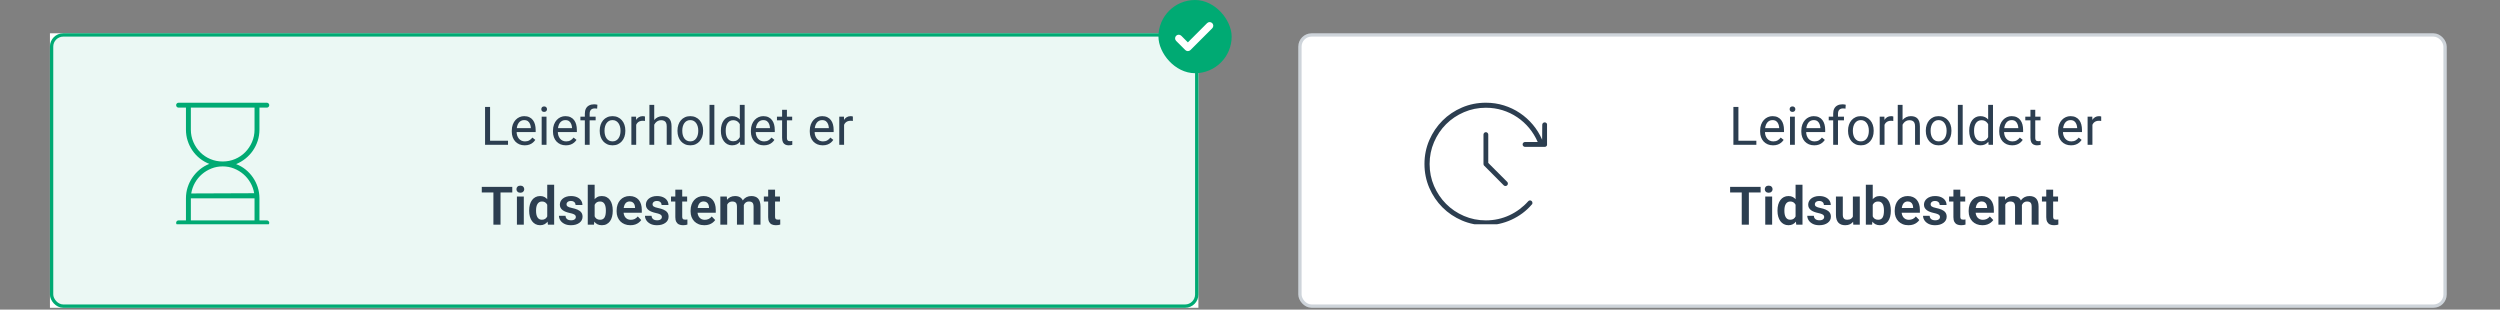 <svg xmlns="http://www.w3.org/2000/svg" width="751" height="93" viewBox="0 0 751 93" fill="none"><rect x="0" y="0" width="751" height="93" fill="#808080" stroke="none"/><rect width="345" height="82.46" transform="translate(15 10)" fill="white"></rect><g clip-path="url(#clip0_12_1715)"><rect x="15" y="10" width="345" height="82.46" rx="4" fill="#00AA73" fill-opacity="0.08"></rect><g clip-path="url(#clip1_12_1715)"><path d="M80.166 66.203H77.936V59.587C77.936 58.412 77.763 57.292 77.415 56.225C77.067 55.158 76.582 54.175 75.959 53.276C75.335 52.377 74.598 51.587 73.747 50.903C72.896 50.22 71.955 49.687 70.925 49.303C71.955 48.872 72.896 48.314 73.747 47.631C74.598 46.948 75.335 46.157 75.959 45.258C76.582 44.359 77.067 43.376 77.415 42.31C77.763 41.243 77.936 40.122 77.936 38.948V32.331H80.166C80.357 32.331 80.525 32.26 80.669 32.116C80.813 31.972 80.885 31.792 80.885 31.576C80.885 31.385 80.813 31.217 80.669 31.073C80.525 30.929 80.357 30.857 80.166 30.857H53.629C53.438 30.857 53.27 30.929 53.126 31.073C52.982 31.217 52.91 31.385 52.91 31.576C52.91 31.792 52.982 31.972 53.126 32.116C53.27 32.26 53.438 32.331 53.629 32.331H55.859V38.948C55.859 40.122 56.032 41.243 56.38 42.31C56.728 43.376 57.213 44.359 57.836 45.258C58.459 46.157 59.197 46.942 60.048 47.613C60.899 48.284 61.84 48.824 62.87 49.231C61.84 49.639 60.899 50.19 60.048 50.885C59.197 51.581 58.459 52.377 57.836 53.276C57.213 54.175 56.728 55.158 56.38 56.225C56.032 57.292 55.859 58.412 55.859 59.587V66.203H53.629C53.438 66.203 53.27 66.275 53.126 66.419C52.982 66.563 52.91 66.73 52.91 66.922C52.91 67.138 52.982 67.318 53.126 67.462C53.27 67.605 53.438 67.677 53.629 67.677H80.166C80.357 67.677 80.525 67.605 80.669 67.462C80.813 67.318 80.885 67.138 80.885 66.922C80.885 66.73 80.813 66.563 80.669 66.419C80.525 66.275 80.357 66.203 80.166 66.203ZM57.333 38.948V32.331H76.462V38.948C76.462 40.266 76.21 41.507 75.707 42.669C75.204 43.832 74.52 44.85 73.657 45.725C72.794 46.6 71.782 47.284 70.619 47.775C69.456 48.266 68.216 48.512 66.897 48.512C65.579 48.512 64.338 48.266 63.176 47.775C62.013 47.284 61.001 46.6 60.138 45.725C59.275 44.85 58.591 43.832 58.088 42.669C57.585 41.507 57.333 40.266 57.333 38.948ZM66.897 49.986C68.096 49.986 69.223 50.196 70.277 50.616C71.332 51.035 72.279 51.605 73.118 52.324C73.957 53.043 74.658 53.894 75.222 54.877C75.785 55.859 76.162 56.914 76.354 58.041L57.441 58.113C57.633 56.962 58.01 55.889 58.573 54.895C59.137 53.9 59.838 53.043 60.677 52.324C61.516 51.605 62.463 51.035 63.517 50.616C64.572 50.196 65.699 49.986 66.897 49.986ZM76.462 66.203H57.333V59.587H76.462V66.203Z" fill="#00AA73"></path></g><path d="M152.609 42.273V43.5H146.921V42.273H152.609ZM147.218 32.125V43.5H145.71V32.125H147.218ZM157.625 43.656C157.036 43.656 156.502 43.557 156.023 43.359C155.549 43.156 155.14 42.872 154.796 42.508C154.458 42.143 154.197 41.711 154.015 41.211C153.833 40.711 153.742 40.164 153.742 39.57V39.242C153.742 38.555 153.843 37.943 154.046 37.406C154.25 36.865 154.526 36.406 154.875 36.031C155.223 35.656 155.619 35.372 156.062 35.18C156.505 34.987 156.963 34.891 157.437 34.891C158.041 34.891 158.562 34.995 159 35.203C159.442 35.411 159.804 35.703 160.085 36.078C160.367 36.448 160.575 36.885 160.71 37.391C160.846 37.891 160.914 38.438 160.914 39.031V39.68H154.601V38.5H159.468V38.391C159.447 38.016 159.369 37.651 159.234 37.297C159.104 36.943 158.895 36.651 158.609 36.422C158.322 36.193 157.932 36.078 157.437 36.078C157.109 36.078 156.807 36.148 156.531 36.289C156.255 36.425 156.018 36.628 155.82 36.898C155.622 37.169 155.468 37.5 155.359 37.891C155.25 38.281 155.195 38.732 155.195 39.242V39.57C155.195 39.971 155.25 40.349 155.359 40.703C155.473 41.052 155.638 41.359 155.851 41.625C156.07 41.891 156.333 42.099 156.64 42.25C156.953 42.401 157.307 42.477 157.703 42.477C158.213 42.477 158.645 42.372 159 42.164C159.354 41.956 159.664 41.677 159.929 41.328L160.804 42.023C160.622 42.3 160.39 42.562 160.109 42.812C159.828 43.062 159.481 43.266 159.07 43.422C158.664 43.578 158.182 43.656 157.625 43.656ZM164.171 35.047V43.5H162.718V35.047H164.171ZM162.609 32.805C162.609 32.57 162.679 32.372 162.82 32.211C162.966 32.05 163.179 31.969 163.46 31.969C163.736 31.969 163.947 32.05 164.093 32.211C164.244 32.372 164.32 32.57 164.32 32.805C164.32 33.029 164.244 33.221 164.093 33.383C163.947 33.539 163.736 33.617 163.46 33.617C163.179 33.617 162.966 33.539 162.82 33.383C162.679 33.221 162.609 33.029 162.609 32.805ZM170 43.656C169.411 43.656 168.877 43.557 168.398 43.359C167.924 43.156 167.515 42.872 167.171 42.508C166.833 42.143 166.572 41.711 166.39 41.211C166.208 40.711 166.117 40.164 166.117 39.57V39.242C166.117 38.555 166.218 37.943 166.421 37.406C166.625 36.865 166.901 36.406 167.25 36.031C167.598 35.656 167.994 35.372 168.437 35.18C168.88 34.987 169.338 34.891 169.812 34.891C170.416 34.891 170.937 34.995 171.375 35.203C171.817 35.411 172.179 35.703 172.46 36.078C172.742 36.448 172.95 36.885 173.085 37.391C173.221 37.891 173.289 38.438 173.289 39.031V39.68H166.976V38.5H171.843V38.391C171.822 38.016 171.744 37.651 171.609 37.297C171.479 36.943 171.27 36.651 170.984 36.422C170.697 36.193 170.307 36.078 169.812 36.078C169.484 36.078 169.182 36.148 168.906 36.289C168.63 36.425 168.393 36.628 168.195 36.898C167.997 37.169 167.843 37.5 167.734 37.891C167.625 38.281 167.57 38.732 167.57 39.242V39.57C167.57 39.971 167.625 40.349 167.734 40.703C167.848 41.052 168.013 41.359 168.226 41.625C168.445 41.891 168.708 42.099 169.015 42.25C169.328 42.401 169.682 42.477 170.078 42.477C170.588 42.477 171.02 42.372 171.375 42.164C171.729 41.956 172.039 41.677 172.304 41.328L173.179 42.023C172.997 42.3 172.765 42.562 172.484 42.812C172.203 43.062 171.856 43.266 171.445 43.422C171.039 43.578 170.557 43.656 170 43.656ZM177.132 43.5H175.687V34.156C175.687 33.547 175.796 33.034 176.015 32.617C176.239 32.195 176.559 31.878 176.976 31.664C177.393 31.445 177.888 31.336 178.46 31.336C178.627 31.336 178.794 31.346 178.96 31.367C179.132 31.388 179.299 31.419 179.46 31.461L179.382 32.641C179.273 32.615 179.148 32.596 179.007 32.586C178.872 32.575 178.736 32.57 178.601 32.57C178.294 32.57 178.028 32.633 177.804 32.758C177.585 32.878 177.419 33.055 177.304 33.289C177.19 33.523 177.132 33.812 177.132 34.156V43.5ZM178.929 35.047V36.156H174.351V35.047H178.929ZM180.156 39.367V39.188C180.156 38.578 180.244 38.013 180.421 37.492C180.598 36.966 180.854 36.51 181.187 36.125C181.52 35.734 181.924 35.432 182.398 35.219C182.872 35 183.403 34.891 183.992 34.891C184.585 34.891 185.119 35 185.593 35.219C186.072 35.432 186.479 35.734 186.812 36.125C187.151 36.51 187.408 36.966 187.585 37.492C187.763 38.013 187.851 38.578 187.851 39.188V39.367C187.851 39.977 187.763 40.542 187.585 41.062C187.408 41.583 187.151 42.039 186.812 42.43C186.479 42.815 186.075 43.117 185.601 43.336C185.132 43.55 184.601 43.656 184.007 43.656C183.414 43.656 182.88 43.55 182.406 43.336C181.932 43.117 181.526 42.815 181.187 42.43C180.854 42.039 180.598 41.583 180.421 41.062C180.244 40.542 180.156 39.977 180.156 39.367ZM181.601 39.188V39.367C181.601 39.789 181.651 40.188 181.75 40.562C181.848 40.932 181.997 41.26 182.195 41.547C182.398 41.833 182.651 42.06 182.953 42.227C183.255 42.388 183.606 42.469 184.007 42.469C184.403 42.469 184.75 42.388 185.046 42.227C185.348 42.06 185.598 41.833 185.796 41.547C185.994 41.26 186.143 40.932 186.242 40.562C186.346 40.188 186.398 39.789 186.398 39.367V39.188C186.398 38.771 186.346 38.378 186.242 38.008C186.143 37.633 185.992 37.302 185.789 37.016C185.591 36.724 185.341 36.495 185.039 36.328C184.742 36.161 184.393 36.078 183.992 36.078C183.596 36.078 183.247 36.161 182.945 36.328C182.648 36.495 182.398 36.724 182.195 37.016C181.997 37.302 181.848 37.633 181.75 38.008C181.651 38.378 181.601 38.771 181.601 39.188ZM191.109 36.375V43.5H189.664V35.047H191.07L191.109 36.375ZM193.75 35L193.742 36.344C193.622 36.318 193.507 36.302 193.398 36.297C193.294 36.286 193.174 36.281 193.039 36.281C192.705 36.281 192.411 36.333 192.156 36.438C191.901 36.542 191.684 36.688 191.507 36.875C191.33 37.062 191.19 37.286 191.085 37.547C190.986 37.802 190.921 38.083 190.89 38.391L190.484 38.625C190.484 38.115 190.533 37.635 190.632 37.188C190.736 36.74 190.895 36.344 191.109 36C191.322 35.651 191.593 35.38 191.921 35.188C192.255 34.99 192.651 34.891 193.109 34.891C193.213 34.891 193.333 34.904 193.468 34.93C193.604 34.95 193.697 34.974 193.75 35ZM196.531 31.5V43.5H195.085V31.5H196.531ZM196.187 38.953L195.585 38.93C195.591 38.352 195.677 37.818 195.843 37.328C196.01 36.833 196.244 36.404 196.546 36.039C196.848 35.675 197.208 35.393 197.625 35.195C198.046 34.992 198.513 34.891 199.023 34.891C199.44 34.891 199.815 34.948 200.148 35.062C200.481 35.172 200.765 35.349 201 35.594C201.239 35.839 201.421 36.156 201.546 36.547C201.671 36.932 201.734 37.404 201.734 37.961V43.5H200.281V37.945C200.281 37.503 200.216 37.148 200.085 36.883C199.955 36.612 199.765 36.417 199.515 36.297C199.265 36.172 198.958 36.109 198.593 36.109C198.234 36.109 197.906 36.185 197.609 36.336C197.317 36.487 197.065 36.695 196.851 36.961C196.643 37.227 196.479 37.531 196.359 37.875C196.244 38.214 196.187 38.573 196.187 38.953ZM203.515 39.367V39.188C203.515 38.578 203.604 38.013 203.781 37.492C203.958 36.966 204.213 36.51 204.546 36.125C204.88 35.734 205.283 35.432 205.757 35.219C206.231 35 206.763 34.891 207.351 34.891C207.945 34.891 208.479 35 208.953 35.219C209.432 35.432 209.838 35.734 210.171 36.125C210.51 36.51 210.768 36.966 210.945 37.492C211.122 38.013 211.21 38.578 211.21 39.188V39.367C211.21 39.977 211.122 40.542 210.945 41.062C210.768 41.583 210.51 42.039 210.171 42.43C209.838 42.815 209.434 43.117 208.96 43.336C208.492 43.55 207.96 43.656 207.367 43.656C206.773 43.656 206.239 43.55 205.765 43.336C205.291 43.117 204.885 42.815 204.546 42.43C204.213 42.039 203.958 41.583 203.781 41.062C203.604 40.542 203.515 39.977 203.515 39.367ZM204.96 39.188V39.367C204.96 39.789 205.01 40.188 205.109 40.562C205.208 40.932 205.356 41.26 205.554 41.547C205.757 41.833 206.01 42.06 206.312 42.227C206.614 42.388 206.966 42.469 207.367 42.469C207.763 42.469 208.109 42.388 208.406 42.227C208.708 42.06 208.958 41.833 209.156 41.547C209.354 41.26 209.502 40.932 209.601 40.562C209.705 40.188 209.757 39.789 209.757 39.367V39.188C209.757 38.771 209.705 38.378 209.601 38.008C209.502 37.633 209.351 37.302 209.148 37.016C208.95 36.724 208.7 36.495 208.398 36.328C208.101 36.161 207.752 36.078 207.351 36.078C206.955 36.078 206.606 36.161 206.304 36.328C206.007 36.495 205.757 36.724 205.554 37.016C205.356 37.302 205.208 37.633 205.109 38.008C205.01 38.378 204.96 38.771 204.96 39.188ZM214.593 31.5V43.5H213.14V31.5H214.593ZM222.242 41.859V31.5H223.695V43.5H222.367L222.242 41.859ZM216.554 39.367V39.203C216.554 38.557 216.632 37.971 216.789 37.445C216.95 36.914 217.177 36.458 217.468 36.078C217.765 35.698 218.117 35.406 218.523 35.203C218.934 34.995 219.393 34.891 219.898 34.891C220.429 34.891 220.893 34.984 221.289 35.172C221.69 35.354 222.028 35.622 222.304 35.977C222.585 36.325 222.807 36.747 222.968 37.242C223.13 37.737 223.242 38.297 223.304 38.922V39.641C223.247 40.26 223.135 40.818 222.968 41.312C222.807 41.807 222.585 42.229 222.304 42.578C222.028 42.927 221.69 43.195 221.289 43.383C220.888 43.565 220.419 43.656 219.882 43.656C219.388 43.656 218.934 43.55 218.523 43.336C218.117 43.122 217.765 42.823 217.468 42.438C217.177 42.052 216.95 41.599 216.789 41.078C216.632 40.552 216.554 39.982 216.554 39.367ZM218.007 39.203V39.367C218.007 39.789 218.049 40.185 218.132 40.555C218.221 40.925 218.356 41.25 218.539 41.531C218.721 41.812 218.953 42.034 219.234 42.195C219.515 42.352 219.851 42.43 220.242 42.43C220.721 42.43 221.114 42.328 221.421 42.125C221.734 41.922 221.984 41.654 222.171 41.32C222.359 40.987 222.505 40.625 222.609 40.234V38.352C222.546 38.065 222.455 37.789 222.335 37.523C222.221 37.253 222.07 37.013 221.882 36.805C221.7 36.591 221.473 36.422 221.203 36.297C220.937 36.172 220.622 36.109 220.257 36.109C219.861 36.109 219.52 36.193 219.234 36.359C218.953 36.521 218.721 36.745 218.539 37.031C218.356 37.312 218.221 37.641 218.132 38.016C218.049 38.385 218.007 38.781 218.007 39.203ZM229.453 43.656C228.864 43.656 228.33 43.557 227.851 43.359C227.377 43.156 226.968 42.872 226.625 42.508C226.286 42.143 226.026 41.711 225.843 41.211C225.661 40.711 225.57 40.164 225.57 39.57V39.242C225.57 38.555 225.671 37.943 225.875 37.406C226.078 36.865 226.354 36.406 226.703 36.031C227.052 35.656 227.447 35.372 227.89 35.18C228.333 34.987 228.791 34.891 229.265 34.891C229.869 34.891 230.39 34.995 230.828 35.203C231.27 35.411 231.632 35.703 231.914 36.078C232.195 36.448 232.403 36.885 232.539 37.391C232.674 37.891 232.742 38.438 232.742 39.031V39.68H226.429V38.5H231.296V38.391C231.276 38.016 231.197 37.651 231.062 37.297C230.932 36.943 230.723 36.651 230.437 36.422C230.151 36.193 229.76 36.078 229.265 36.078C228.937 36.078 228.635 36.148 228.359 36.289C228.083 36.425 227.846 36.628 227.648 36.898C227.45 37.169 227.296 37.5 227.187 37.891C227.078 38.281 227.023 38.732 227.023 39.242V39.57C227.023 39.971 227.078 40.349 227.187 40.703C227.302 41.052 227.466 41.359 227.679 41.625C227.898 41.891 228.161 42.099 228.468 42.25C228.781 42.401 229.135 42.477 229.531 42.477C230.041 42.477 230.473 42.372 230.828 42.164C231.182 41.956 231.492 41.677 231.757 41.328L232.632 42.023C232.45 42.3 232.218 42.562 231.937 42.812C231.656 43.062 231.309 43.266 230.898 43.422C230.492 43.578 230.01 43.656 229.453 43.656ZM237.968 35.047V36.156H233.398V35.047H237.968ZM234.945 32.992H236.39V41.406C236.39 41.693 236.434 41.909 236.523 42.055C236.611 42.2 236.726 42.297 236.867 42.344C237.007 42.391 237.158 42.414 237.32 42.414C237.44 42.414 237.565 42.404 237.695 42.383C237.83 42.357 237.932 42.336 238 42.32L238.007 43.5C237.893 43.536 237.742 43.57 237.554 43.602C237.372 43.638 237.151 43.656 236.89 43.656C236.536 43.656 236.21 43.586 235.914 43.445C235.617 43.305 235.38 43.07 235.203 42.742C235.031 42.409 234.945 41.961 234.945 41.398V32.992ZM247.14 43.656C246.552 43.656 246.018 43.557 245.539 43.359C245.065 43.156 244.656 42.872 244.312 42.508C243.973 42.143 243.713 41.711 243.531 41.211C243.348 40.711 243.257 40.164 243.257 39.57V39.242C243.257 38.555 243.359 37.943 243.562 37.406C243.765 36.865 244.041 36.406 244.39 36.031C244.739 35.656 245.135 35.372 245.578 35.18C246.02 34.987 246.479 34.891 246.953 34.891C247.557 34.891 248.078 34.995 248.515 35.203C248.958 35.411 249.32 35.703 249.601 36.078C249.882 36.448 250.091 36.885 250.226 37.391C250.361 37.891 250.429 38.438 250.429 39.031V39.68H244.117V38.5H248.984V38.391C248.963 38.016 248.885 37.651 248.75 37.297C248.619 36.943 248.411 36.651 248.125 36.422C247.838 36.193 247.447 36.078 246.953 36.078C246.625 36.078 246.322 36.148 246.046 36.289C245.77 36.425 245.533 36.628 245.335 36.898C245.138 37.169 244.984 37.5 244.875 37.891C244.765 38.281 244.71 38.732 244.71 39.242V39.57C244.71 39.971 244.765 40.349 244.875 40.703C244.989 41.052 245.153 41.359 245.367 41.625C245.585 41.891 245.848 42.099 246.156 42.25C246.468 42.401 246.822 42.477 247.218 42.477C247.729 42.477 248.161 42.372 248.515 42.164C248.869 41.956 249.179 41.677 249.445 41.328L250.32 42.023C250.138 42.3 249.906 42.562 249.625 42.812C249.343 43.062 248.997 43.266 248.585 43.422C248.179 43.578 247.697 43.656 247.14 43.656ZM253.562 36.375V43.5H252.117V35.047H253.523L253.562 36.375ZM256.203 35L256.195 36.344C256.075 36.318 255.96 36.302 255.851 36.297C255.747 36.286 255.627 36.281 255.492 36.281C255.158 36.281 254.864 36.333 254.609 36.438C254.354 36.542 254.138 36.688 253.96 36.875C253.783 37.062 253.643 37.286 253.539 37.547C253.44 37.802 253.375 38.083 253.343 38.391L252.937 38.625C252.937 38.115 252.986 37.635 253.085 37.188C253.19 36.74 253.348 36.344 253.562 36C253.776 35.651 254.046 35.38 254.375 35.188C254.708 34.99 255.104 34.891 255.562 34.891C255.666 34.891 255.786 34.904 255.921 34.93C256.057 34.95 256.151 34.974 256.203 35ZM150.359 56.125V67.5H148.218V56.125H150.359ZM153.89 56.125V57.82H144.726V56.125H153.89ZM157.351 59.047V67.5H155.281V59.047H157.351ZM155.14 56.836C155.14 56.529 155.244 56.273 155.453 56.07C155.666 55.867 155.953 55.766 156.312 55.766C156.671 55.766 156.955 55.867 157.164 56.07C157.377 56.273 157.484 56.529 157.484 56.836C157.484 57.138 157.377 57.391 157.164 57.594C156.955 57.797 156.671 57.898 156.312 57.898C155.953 57.898 155.666 57.797 155.453 57.594C155.244 57.391 155.14 57.138 155.14 56.836ZM164.39 65.703V55.5H166.468V67.5H164.593L164.39 65.703ZM158.96 63.375V63.211C158.96 62.565 159.033 61.979 159.179 61.453C159.33 60.922 159.549 60.466 159.835 60.086C160.122 59.706 160.468 59.411 160.875 59.203C161.286 58.995 161.752 58.891 162.273 58.891C162.778 58.891 163.218 58.992 163.593 59.195C163.973 59.398 164.296 59.688 164.562 60.062C164.833 60.438 165.049 60.883 165.21 61.398C165.372 61.909 165.489 62.471 165.562 63.086V63.531C165.489 64.13 165.372 64.68 165.21 65.18C165.049 65.68 164.833 66.117 164.562 66.492C164.296 66.862 163.973 67.148 163.593 67.352C163.213 67.555 162.768 67.656 162.257 67.656C161.742 67.656 161.278 67.549 160.867 67.336C160.46 67.122 160.114 66.823 159.828 66.438C159.546 66.052 159.33 65.599 159.179 65.078C159.033 64.557 158.96 63.99 158.96 63.375ZM161.031 63.211V63.375C161.031 63.74 161.062 64.081 161.125 64.398C161.187 64.716 161.289 64.997 161.429 65.242C161.57 65.482 161.75 65.669 161.968 65.805C162.192 65.94 162.463 66.008 162.781 66.008C163.187 66.008 163.52 65.919 163.781 65.742C164.046 65.56 164.252 65.312 164.398 65C164.544 64.682 164.638 64.326 164.679 63.93V62.703C164.658 62.391 164.604 62.102 164.515 61.836C164.432 61.57 164.312 61.341 164.156 61.148C164.005 60.956 163.817 60.805 163.593 60.695C163.369 60.586 163.104 60.531 162.796 60.531C162.479 60.531 162.208 60.602 161.984 60.742C161.76 60.878 161.578 61.068 161.437 61.312C161.296 61.557 161.192 61.841 161.125 62.164C161.062 62.487 161.031 62.836 161.031 63.211ZM172.984 65.188C172.984 65.01 172.937 64.852 172.843 64.711C172.75 64.57 172.572 64.443 172.312 64.328C172.057 64.208 171.682 64.096 171.187 63.992C170.75 63.898 170.346 63.781 169.976 63.641C169.606 63.5 169.289 63.331 169.023 63.133C168.757 62.93 168.549 62.693 168.398 62.422C168.252 62.146 168.179 61.828 168.179 61.469C168.179 61.12 168.255 60.792 168.406 60.484C168.557 60.172 168.776 59.898 169.062 59.664C169.348 59.425 169.697 59.237 170.109 59.102C170.52 58.961 170.984 58.891 171.5 58.891C172.218 58.891 172.835 59.008 173.351 59.242C173.872 59.477 174.27 59.8 174.546 60.211C174.822 60.617 174.96 61.075 174.96 61.586H172.898C172.898 61.362 172.846 61.159 172.742 60.977C172.643 60.794 172.489 60.648 172.281 60.539C172.072 60.425 171.809 60.367 171.492 60.367C171.205 60.367 170.963 60.414 170.765 60.508C170.572 60.602 170.427 60.724 170.328 60.875C170.229 61.026 170.179 61.193 170.179 61.375C170.179 61.51 170.205 61.633 170.257 61.742C170.315 61.846 170.406 61.943 170.531 62.031C170.656 62.12 170.825 62.2 171.039 62.273C171.257 62.346 171.526 62.417 171.843 62.484C172.473 62.609 173.023 62.776 173.492 62.984C173.966 63.188 174.335 63.458 174.601 63.797C174.867 64.135 175 64.568 175 65.094C175 65.469 174.919 65.812 174.757 66.125C174.596 66.432 174.361 66.701 174.054 66.93C173.747 67.159 173.38 67.338 172.953 67.469C172.526 67.594 172.044 67.656 171.507 67.656C170.731 67.656 170.075 67.518 169.539 67.242C169.002 66.961 168.596 66.607 168.32 66.18C168.044 65.747 167.906 65.299 167.906 64.836H169.882C169.898 65.164 169.986 65.427 170.148 65.625C170.309 65.823 170.513 65.966 170.757 66.055C171.007 66.138 171.27 66.18 171.546 66.18C171.859 66.18 172.122 66.138 172.335 66.055C172.549 65.966 172.71 65.849 172.82 65.703C172.929 65.552 172.984 65.38 172.984 65.188ZM176.562 55.5H178.632V65.633L178.429 67.5H176.562V55.5ZM184.07 63.188V63.352C184.07 63.982 184 64.56 183.859 65.086C183.723 65.612 183.518 66.068 183.242 66.453C182.966 66.833 182.622 67.13 182.21 67.344C181.804 67.552 181.328 67.656 180.781 67.656C180.26 67.656 179.807 67.555 179.421 67.352C179.041 67.148 178.721 66.862 178.46 66.492C178.2 66.117 177.992 65.677 177.835 65.172C177.679 64.662 177.562 64.104 177.484 63.5V63.055C177.562 62.445 177.679 61.888 177.835 61.383C177.992 60.878 178.2 60.438 178.46 60.062C178.721 59.688 179.041 59.398 179.421 59.195C179.802 58.992 180.25 58.891 180.765 58.891C181.317 58.891 181.799 58.997 182.21 59.211C182.627 59.419 182.971 59.716 183.242 60.102C183.518 60.482 183.723 60.935 183.859 61.461C184 61.982 184.07 62.557 184.07 63.188ZM182 63.352V63.188C182 62.828 181.971 62.49 181.914 62.172C181.856 61.849 181.763 61.565 181.632 61.32C181.502 61.075 181.325 60.883 181.101 60.742C180.877 60.602 180.596 60.531 180.257 60.531C179.934 60.531 179.658 60.586 179.429 60.695C179.205 60.805 179.018 60.956 178.867 61.148C178.721 61.341 178.606 61.568 178.523 61.828C178.445 62.089 178.393 62.37 178.367 62.672V63.891C178.403 64.292 178.489 64.654 178.625 64.977C178.76 65.294 178.96 65.547 179.226 65.734C179.497 65.922 179.846 66.016 180.273 66.016C180.606 66.016 180.885 65.951 181.109 65.82C181.333 65.685 181.51 65.497 181.64 65.258C181.77 65.013 181.861 64.729 181.914 64.406C181.971 64.083 182 63.732 182 63.352ZM189.367 67.656C188.726 67.656 188.151 67.552 187.64 67.344C187.13 67.135 186.695 66.846 186.335 66.477C185.981 66.102 185.708 65.667 185.515 65.172C185.328 64.672 185.234 64.135 185.234 63.562V63.25C185.234 62.599 185.328 62.008 185.515 61.477C185.703 60.94 185.968 60.479 186.312 60.094C186.656 59.708 187.067 59.411 187.546 59.203C188.026 58.995 188.554 58.891 189.132 58.891C189.731 58.891 190.26 58.992 190.718 59.195C191.177 59.393 191.559 59.675 191.867 60.039C192.174 60.404 192.406 60.841 192.562 61.352C192.718 61.857 192.796 62.417 192.796 63.031V63.898H186.171V62.477H190.765V62.32C190.755 61.992 190.692 61.693 190.578 61.422C190.463 61.146 190.286 60.927 190.046 60.766C189.807 60.599 189.497 60.516 189.117 60.516C188.809 60.516 188.541 60.583 188.312 60.719C188.088 60.849 187.901 61.036 187.75 61.281C187.604 61.521 187.494 61.807 187.421 62.141C187.348 62.474 187.312 62.844 187.312 63.25V63.562C187.312 63.917 187.359 64.245 187.453 64.547C187.552 64.849 187.695 65.112 187.882 65.336C188.075 65.555 188.304 65.727 188.57 65.852C188.841 65.971 189.148 66.031 189.492 66.031C189.924 66.031 190.315 65.948 190.664 65.781C191.018 65.609 191.325 65.357 191.585 65.023L192.625 66.102C192.447 66.362 192.208 66.612 191.906 66.852C191.609 67.091 191.25 67.287 190.828 67.438C190.406 67.583 189.919 67.656 189.367 67.656ZM198.828 65.188C198.828 65.01 198.781 64.852 198.687 64.711C198.593 64.57 198.416 64.443 198.156 64.328C197.901 64.208 197.526 64.096 197.031 63.992C196.593 63.898 196.19 63.781 195.82 63.641C195.45 63.5 195.132 63.331 194.867 63.133C194.601 62.93 194.393 62.693 194.242 62.422C194.096 62.146 194.023 61.828 194.023 61.469C194.023 61.12 194.098 60.792 194.25 60.484C194.401 60.172 194.619 59.898 194.906 59.664C195.192 59.425 195.541 59.237 195.953 59.102C196.364 58.961 196.828 58.891 197.343 58.891C198.062 58.891 198.679 59.008 199.195 59.242C199.716 59.477 200.114 59.8 200.39 60.211C200.666 60.617 200.804 61.075 200.804 61.586H198.742C198.742 61.362 198.69 61.159 198.585 60.977C198.486 60.794 198.333 60.648 198.125 60.539C197.916 60.425 197.653 60.367 197.335 60.367C197.049 60.367 196.807 60.414 196.609 60.508C196.416 60.602 196.27 60.724 196.171 60.875C196.072 61.026 196.023 61.193 196.023 61.375C196.023 61.51 196.049 61.633 196.101 61.742C196.158 61.846 196.25 61.943 196.375 62.031C196.5 62.12 196.669 62.2 196.882 62.273C197.101 62.346 197.369 62.417 197.687 62.484C198.317 62.609 198.867 62.776 199.335 62.984C199.809 63.188 200.179 63.458 200.445 63.797C200.71 64.135 200.843 64.568 200.843 65.094C200.843 65.469 200.763 65.812 200.601 66.125C200.44 66.432 200.205 66.701 199.898 66.93C199.591 67.159 199.223 67.338 198.796 67.469C198.369 67.594 197.888 67.656 197.351 67.656C196.575 67.656 195.919 67.518 195.382 67.242C194.846 66.961 194.44 66.607 194.164 66.18C193.888 65.747 193.75 65.299 193.75 64.836H195.726C195.742 65.164 195.83 65.427 195.992 65.625C196.153 65.823 196.356 65.966 196.601 66.055C196.851 66.138 197.114 66.18 197.39 66.18C197.703 66.18 197.966 66.138 198.179 66.055C198.393 65.966 198.554 65.849 198.664 65.703C198.773 65.552 198.828 65.38 198.828 65.188ZM206.414 59.047V60.531H201.57V59.047H206.414ZM202.867 56.969H204.937V65.062C204.937 65.312 204.971 65.505 205.039 65.641C205.106 65.776 205.208 65.867 205.343 65.914C205.479 65.961 205.64 65.984 205.828 65.984C205.963 65.984 206.088 65.977 206.203 65.961C206.317 65.945 206.414 65.93 206.492 65.914L206.5 67.461C206.328 67.518 206.132 67.565 205.914 67.602C205.7 67.638 205.458 67.656 205.187 67.656C204.723 67.656 204.317 67.578 203.968 67.422C203.619 67.26 203.348 67.003 203.156 66.648C202.963 66.289 202.867 65.815 202.867 65.227V56.969ZM211.585 67.656C210.945 67.656 210.369 67.552 209.859 67.344C209.348 67.135 208.914 66.846 208.554 66.477C208.2 66.102 207.927 65.667 207.734 65.172C207.546 64.672 207.453 64.135 207.453 63.562V63.25C207.453 62.599 207.546 62.008 207.734 61.477C207.921 60.94 208.187 60.479 208.531 60.094C208.875 59.708 209.286 59.411 209.765 59.203C210.244 58.995 210.773 58.891 211.351 58.891C211.95 58.891 212.479 58.992 212.937 59.195C213.395 59.393 213.778 59.675 214.085 60.039C214.393 60.404 214.625 60.841 214.781 61.352C214.937 61.857 215.015 62.417 215.015 63.031V63.898H208.39V62.477H212.984V62.32C212.973 61.992 212.911 61.693 212.796 61.422C212.682 61.146 212.505 60.927 212.265 60.766C212.026 60.599 211.716 60.516 211.335 60.516C211.028 60.516 210.76 60.583 210.531 60.719C210.307 60.849 210.119 61.036 209.968 61.281C209.822 61.521 209.713 61.807 209.64 62.141C209.567 62.474 209.531 62.844 209.531 63.25V63.562C209.531 63.917 209.578 64.245 209.671 64.547C209.77 64.849 209.914 65.112 210.101 65.336C210.294 65.555 210.523 65.727 210.789 65.852C211.059 65.971 211.367 66.031 211.71 66.031C212.143 66.031 212.533 65.948 212.882 65.781C213.236 65.609 213.544 65.357 213.804 65.023L214.843 66.102C214.666 66.362 214.427 66.612 214.125 66.852C213.828 67.091 213.468 67.287 213.046 67.438C212.625 67.583 212.138 67.656 211.585 67.656ZM218.453 60.781V67.5H216.39V59.047H218.335L218.453 60.781ZM218.148 62.969H217.515C217.515 62.38 217.585 61.839 217.726 61.344C217.872 60.849 218.085 60.419 218.367 60.055C218.648 59.685 218.994 59.398 219.406 59.195C219.822 58.992 220.304 58.891 220.851 58.891C221.231 58.891 221.58 58.948 221.898 59.062C222.216 59.172 222.489 59.346 222.718 59.586C222.953 59.82 223.132 60.128 223.257 60.508C223.382 60.883 223.445 61.333 223.445 61.859V67.5H221.382V62.07C221.382 61.675 221.325 61.365 221.21 61.141C221.101 60.917 220.942 60.76 220.734 60.672C220.526 60.578 220.276 60.531 219.984 60.531C219.661 60.531 219.382 60.596 219.148 60.727C218.919 60.852 218.729 61.026 218.578 61.25C218.432 61.474 218.322 61.732 218.25 62.023C218.182 62.315 218.148 62.63 218.148 62.969ZM223.289 62.586L222.437 62.742C222.442 62.211 222.515 61.714 222.656 61.25C222.796 60.781 223.002 60.372 223.273 60.023C223.549 59.669 223.89 59.393 224.296 59.195C224.708 58.992 225.182 58.891 225.718 58.891C226.135 58.891 226.51 58.95 226.843 59.07C227.182 59.185 227.471 59.37 227.71 59.625C227.95 59.875 228.132 60.2 228.257 60.602C228.388 61.003 228.453 61.492 228.453 62.07V67.5H226.375V62.062C226.375 61.651 226.317 61.336 226.203 61.117C226.093 60.898 225.934 60.747 225.726 60.664C225.518 60.575 225.273 60.531 224.992 60.531C224.705 60.531 224.455 60.586 224.242 60.695C224.033 60.8 223.856 60.945 223.71 61.133C223.57 61.32 223.463 61.539 223.39 61.789C223.322 62.034 223.289 62.3 223.289 62.586ZM234.304 59.047V60.531H229.46V59.047H234.304ZM230.757 56.969H232.828V65.062C232.828 65.312 232.861 65.505 232.929 65.641C232.997 65.776 233.098 65.867 233.234 65.914C233.369 65.961 233.531 65.984 233.718 65.984C233.854 65.984 233.979 65.977 234.093 65.961C234.208 65.945 234.304 65.93 234.382 65.914L234.39 67.461C234.218 67.518 234.023 67.565 233.804 67.602C233.591 67.638 233.348 67.656 233.078 67.656C232.614 67.656 232.208 67.578 231.859 67.422C231.51 67.26 231.239 67.003 231.046 66.648C230.854 66.289 230.757 65.815 230.757 65.227V56.969Z" fill="#2C3E50"></path></g><rect x="15.5" y="10.5" width="344" height="81.46" rx="3.5" stroke="#00AA73"></rect><rect x="348" width="21.99" height="21.99" rx="10.995" fill="#00AA73"></rect><g clip-path="url(#clip2_12_1715)"><path fill-rule="evenodd" clip-rule="evenodd" d="M362.611 6.951C363.037 6.525 363.727 6.525 364.153 6.951C364.579 7.377 364.579 8.068 364.153 8.494L357.608 15.039C357.182 15.465 356.491 15.465 356.065 15.039L353.315 12.289C352.889 11.863 352.889 11.172 353.315 10.746C353.741 10.32 354.431 10.32 354.857 10.746L356.836 12.725L362.611 6.951Z" fill="white"></path></g><rect x="390.5" y="10.5" width="344" height="81.46" rx="3.5" fill="white"></rect><g clip-path="url(#clip3_12_1715)"><path d="M464.766 37.473V43.37C464.766 43.586 464.694 43.766 464.55 43.91C464.407 44.053 464.239 44.125 464.047 44.125H458.15C457.934 44.125 457.754 44.053 457.611 43.91C457.467 43.766 457.395 43.586 457.395 43.37C457.395 43.178 457.467 43.011 457.611 42.867C457.754 42.723 457.934 42.651 458.15 42.651H461.926C461.254 41.117 460.397 39.721 459.355 38.462C458.312 37.204 457.113 36.119 455.759 35.208C454.404 34.297 452.936 33.596 451.354 33.105C449.772 32.613 448.106 32.367 446.356 32.367C444.031 32.367 441.838 32.811 439.776 33.698C437.714 34.585 435.923 35.789 434.4 37.312C432.878 38.834 431.674 40.626 430.787 42.687C429.9 44.749 429.456 46.942 429.456 49.267C429.456 51.616 429.9 53.816 430.787 55.865C431.674 57.915 432.878 59.707 434.4 61.241C435.923 62.775 437.714 63.986 439.776 64.873C441.838 65.76 444.031 66.203 446.356 66.203C447.627 66.203 448.855 66.071 450.042 65.808C451.228 65.544 452.361 65.16 453.44 64.657C454.518 64.153 455.531 63.548 456.478 62.841C457.425 62.134 458.282 61.349 459.049 60.486C459.121 60.39 459.205 60.318 459.301 60.27C459.397 60.222 459.504 60.198 459.624 60.198C459.816 60.198 459.984 60.27 460.128 60.414C460.271 60.558 460.343 60.737 460.343 60.953C460.343 61.049 460.331 61.139 460.307 61.223C460.283 61.307 460.236 61.373 460.164 61.421C459.325 62.404 458.39 63.279 457.359 64.046C456.328 64.813 455.226 65.466 454.051 66.005C452.876 66.545 451.642 66.958 450.347 67.246C449.053 67.533 447.722 67.677 446.356 67.677C443.815 67.677 441.424 67.198 439.183 66.239C436.941 65.28 434.988 63.968 433.322 62.302C431.656 60.636 430.337 58.682 429.366 56.441C428.396 54.199 427.91 51.808 427.91 49.267C427.91 46.726 428.396 44.335 429.366 42.094C430.337 39.852 431.656 37.899 433.322 36.233C434.988 34.567 436.941 33.254 439.183 32.295C441.424 31.337 443.815 30.857 446.356 30.857C448.25 30.857 450.06 31.127 451.786 31.666C453.512 32.206 455.106 32.967 456.568 33.95C458.03 34.932 459.331 36.101 460.469 37.455C461.608 38.81 462.537 40.314 463.256 41.968L463.292 37.473C463.292 37.282 463.364 37.114 463.508 36.97C463.651 36.826 463.831 36.754 464.047 36.754C464.239 36.754 464.407 36.826 464.55 36.97C464.694 37.114 464.766 37.282 464.766 37.473ZM446.356 39.703C446.164 39.703 445.997 39.775 445.853 39.918C445.709 40.062 445.637 40.23 445.637 40.422V49.267C445.637 49.363 445.655 49.453 445.691 49.537C445.727 49.621 445.769 49.699 445.817 49.771H445.853L451.714 55.668C451.786 55.739 451.864 55.793 451.947 55.829C452.031 55.865 452.133 55.883 452.253 55.883C452.445 55.883 452.613 55.811 452.756 55.668C452.9 55.524 452.972 55.356 452.972 55.164C452.972 55.044 452.954 54.943 452.918 54.859C452.882 54.775 452.828 54.697 452.756 54.625L447.075 48.944V40.422C447.075 40.23 447.003 40.062 446.86 39.918C446.716 39.775 446.548 39.703 446.356 39.703Z" fill="#2C3E50"></path></g><path d="M527.609 42.273V43.5H521.921V42.273H527.609ZM522.218 32.125V43.5H520.71V32.125H522.218ZM532.625 43.656C532.036 43.656 531.502 43.557 531.023 43.359C530.549 43.156 530.14 42.872 529.796 42.508C529.458 42.143 529.197 41.711 529.015 41.211C528.833 40.711 528.742 40.164 528.742 39.57V39.242C528.742 38.555 528.843 37.943 529.046 37.406C529.25 36.865 529.526 36.406 529.875 36.031C530.223 35.656 530.619 35.372 531.062 35.18C531.505 34.987 531.963 34.891 532.437 34.891C533.041 34.891 533.562 34.995 534 35.203C534.442 35.411 534.804 35.703 535.085 36.078C535.367 36.448 535.575 36.885 535.71 37.391C535.846 37.891 535.914 38.438 535.914 39.031V39.68H529.601V38.5H534.468V38.391C534.447 38.016 534.369 37.651 534.234 37.297C534.104 36.943 533.895 36.651 533.609 36.422C533.322 36.193 532.932 36.078 532.437 36.078C532.109 36.078 531.807 36.148 531.531 36.289C531.255 36.425 531.018 36.628 530.82 36.898C530.622 37.169 530.468 37.5 530.359 37.891C530.25 38.281 530.195 38.732 530.195 39.242V39.57C530.195 39.971 530.25 40.349 530.359 40.703C530.473 41.052 530.638 41.359 530.851 41.625C531.07 41.891 531.333 42.099 531.64 42.25C531.953 42.401 532.307 42.477 532.703 42.477C533.213 42.477 533.645 42.372 534 42.164C534.354 41.956 534.664 41.677 534.929 41.328L535.804 42.023C535.622 42.3 535.39 42.562 535.109 42.812C534.828 43.062 534.481 43.266 534.07 43.422C533.664 43.578 533.182 43.656 532.625 43.656ZM539.171 35.047V43.5H537.718V35.047H539.171ZM537.609 32.805C537.609 32.57 537.679 32.372 537.82 32.211C537.966 32.05 538.179 31.969 538.46 31.969C538.736 31.969 538.947 32.05 539.093 32.211C539.244 32.372 539.32 32.57 539.32 32.805C539.32 33.029 539.244 33.221 539.093 33.383C538.947 33.539 538.736 33.617 538.46 33.617C538.179 33.617 537.966 33.539 537.82 33.383C537.679 33.221 537.609 33.029 537.609 32.805ZM545 43.656C544.411 43.656 543.877 43.557 543.398 43.359C542.924 43.156 542.515 42.872 542.171 42.508C541.833 42.143 541.572 41.711 541.39 41.211C541.208 40.711 541.117 40.164 541.117 39.57V39.242C541.117 38.555 541.218 37.943 541.421 37.406C541.625 36.865 541.901 36.406 542.25 36.031C542.598 35.656 542.994 35.372 543.437 35.18C543.88 34.987 544.338 34.891 544.812 34.891C545.416 34.891 545.937 34.995 546.375 35.203C546.817 35.411 547.179 35.703 547.46 36.078C547.742 36.448 547.95 36.885 548.085 37.391C548.221 37.891 548.289 38.438 548.289 39.031V39.68H541.976V38.5H546.843V38.391C546.822 38.016 546.744 37.651 546.609 37.297C546.479 36.943 546.27 36.651 545.984 36.422C545.697 36.193 545.307 36.078 544.812 36.078C544.484 36.078 544.182 36.148 543.906 36.289C543.63 36.425 543.393 36.628 543.195 36.898C542.997 37.169 542.843 37.5 542.734 37.891C542.625 38.281 542.57 38.732 542.57 39.242V39.57C542.57 39.971 542.625 40.349 542.734 40.703C542.848 41.052 543.013 41.359 543.226 41.625C543.445 41.891 543.708 42.099 544.015 42.25C544.328 42.401 544.682 42.477 545.078 42.477C545.588 42.477 546.02 42.372 546.375 42.164C546.729 41.956 547.039 41.677 547.304 41.328L548.179 42.023C547.997 42.3 547.765 42.562 547.484 42.812C547.203 43.062 546.856 43.266 546.445 43.422C546.039 43.578 545.557 43.656 545 43.656ZM552.132 43.5H550.687V34.156C550.687 33.547 550.796 33.034 551.015 32.617C551.239 32.195 551.559 31.878 551.976 31.664C552.393 31.445 552.888 31.336 553.46 31.336C553.627 31.336 553.794 31.346 553.96 31.367C554.132 31.388 554.299 31.419 554.46 31.461L554.382 32.641C554.273 32.615 554.148 32.596 554.007 32.586C553.872 32.575 553.736 32.57 553.601 32.57C553.294 32.57 553.028 32.633 552.804 32.758C552.585 32.878 552.419 33.055 552.304 33.289C552.19 33.523 552.132 33.812 552.132 34.156V43.5ZM553.929 35.047V36.156H549.351V35.047H553.929ZM555.156 39.367V39.188C555.156 38.578 555.244 38.013 555.421 37.492C555.598 36.966 555.854 36.51 556.187 36.125C556.52 35.734 556.924 35.432 557.398 35.219C557.872 35 558.403 34.891 558.992 34.891C559.585 34.891 560.119 35 560.593 35.219C561.072 35.432 561.479 35.734 561.812 36.125C562.151 36.51 562.408 36.966 562.585 37.492C562.763 38.013 562.851 38.578 562.851 39.188V39.367C562.851 39.977 562.763 40.542 562.585 41.062C562.408 41.583 562.151 42.039 561.812 42.43C561.479 42.815 561.075 43.117 560.601 43.336C560.132 43.55 559.601 43.656 559.007 43.656C558.414 43.656 557.88 43.55 557.406 43.336C556.932 43.117 556.526 42.815 556.187 42.43C555.854 42.039 555.598 41.583 555.421 41.062C555.244 40.542 555.156 39.977 555.156 39.367ZM556.601 39.188V39.367C556.601 39.789 556.651 40.188 556.75 40.562C556.848 40.932 556.997 41.26 557.195 41.547C557.398 41.833 557.651 42.06 557.953 42.227C558.255 42.388 558.606 42.469 559.007 42.469C559.403 42.469 559.75 42.388 560.046 42.227C560.348 42.06 560.598 41.833 560.796 41.547C560.994 41.26 561.143 40.932 561.242 40.562C561.346 40.188 561.398 39.789 561.398 39.367V39.188C561.398 38.771 561.346 38.378 561.242 38.008C561.143 37.633 560.992 37.302 560.789 37.016C560.591 36.724 560.341 36.495 560.039 36.328C559.742 36.161 559.393 36.078 558.992 36.078C558.596 36.078 558.247 36.161 557.945 36.328C557.648 36.495 557.398 36.724 557.195 37.016C556.997 37.302 556.848 37.633 556.75 38.008C556.651 38.378 556.601 38.771 556.601 39.188ZM566.109 36.375V43.5H564.664V35.047H566.07L566.109 36.375ZM568.75 35L568.742 36.344C568.622 36.318 568.507 36.302 568.398 36.297C568.294 36.286 568.174 36.281 568.039 36.281C567.705 36.281 567.411 36.333 567.156 36.438C566.901 36.542 566.684 36.688 566.507 36.875C566.33 37.062 566.19 37.286 566.085 37.547C565.986 37.802 565.921 38.083 565.89 38.391L565.484 38.625C565.484 38.115 565.533 37.635 565.632 37.188C565.736 36.74 565.895 36.344 566.109 36C566.322 35.651 566.593 35.38 566.921 35.188C567.255 34.99 567.651 34.891 568.109 34.891C568.213 34.891 568.333 34.904 568.468 34.93C568.604 34.95 568.697 34.974 568.75 35ZM571.531 31.5V43.5H570.085V31.5H571.531ZM571.187 38.953L570.585 38.93C570.591 38.352 570.677 37.818 570.843 37.328C571.01 36.833 571.244 36.404 571.546 36.039C571.848 35.675 572.208 35.393 572.625 35.195C573.046 34.992 573.513 34.891 574.023 34.891C574.44 34.891 574.815 34.948 575.148 35.062C575.481 35.172 575.765 35.349 576 35.594C576.239 35.839 576.421 36.156 576.546 36.547C576.671 36.932 576.734 37.404 576.734 37.961V43.5H575.281V37.945C575.281 37.503 575.216 37.148 575.085 36.883C574.955 36.612 574.765 36.417 574.515 36.297C574.265 36.172 573.958 36.109 573.593 36.109C573.234 36.109 572.906 36.185 572.609 36.336C572.317 36.487 572.065 36.695 571.851 36.961C571.643 37.227 571.479 37.531 571.359 37.875C571.244 38.214 571.187 38.573 571.187 38.953ZM578.515 39.367V39.188C578.515 38.578 578.604 38.013 578.781 37.492C578.958 36.966 579.213 36.51 579.546 36.125C579.88 35.734 580.283 35.432 580.757 35.219C581.231 35 581.763 34.891 582.351 34.891C582.945 34.891 583.479 35 583.953 35.219C584.432 35.432 584.838 35.734 585.171 36.125C585.51 36.51 585.768 36.966 585.945 37.492C586.122 38.013 586.21 38.578 586.21 39.188V39.367C586.21 39.977 586.122 40.542 585.945 41.062C585.768 41.583 585.51 42.039 585.171 42.43C584.838 42.815 584.434 43.117 583.96 43.336C583.492 43.55 582.96 43.656 582.367 43.656C581.773 43.656 581.239 43.55 580.765 43.336C580.291 43.117 579.885 42.815 579.546 42.43C579.213 42.039 578.958 41.583 578.781 41.062C578.604 40.542 578.515 39.977 578.515 39.367ZM579.96 39.188V39.367C579.96 39.789 580.01 40.188 580.109 40.562C580.208 40.932 580.356 41.26 580.554 41.547C580.757 41.833 581.01 42.06 581.312 42.227C581.614 42.388 581.966 42.469 582.367 42.469C582.763 42.469 583.109 42.388 583.406 42.227C583.708 42.06 583.958 41.833 584.156 41.547C584.354 41.26 584.502 40.932 584.601 40.562C584.705 40.188 584.757 39.789 584.757 39.367V39.188C584.757 38.771 584.705 38.378 584.601 38.008C584.502 37.633 584.351 37.302 584.148 37.016C583.95 36.724 583.7 36.495 583.398 36.328C583.101 36.161 582.752 36.078 582.351 36.078C581.955 36.078 581.606 36.161 581.304 36.328C581.007 36.495 580.757 36.724 580.554 37.016C580.356 37.302 580.208 37.633 580.109 38.008C580.01 38.378 579.96 38.771 579.96 39.188ZM589.593 31.5V43.5H588.14V31.5H589.593ZM597.242 41.859V31.5H598.695V43.5H597.367L597.242 41.859ZM591.554 39.367V39.203C591.554 38.557 591.632 37.971 591.789 37.445C591.95 36.914 592.177 36.458 592.468 36.078C592.765 35.698 593.117 35.406 593.523 35.203C593.934 34.995 594.393 34.891 594.898 34.891C595.429 34.891 595.893 34.984 596.289 35.172C596.69 35.354 597.028 35.622 597.304 35.977C597.585 36.325 597.807 36.747 597.968 37.242C598.13 37.737 598.242 38.297 598.304 38.922V39.641C598.247 40.26 598.135 40.818 597.968 41.312C597.807 41.807 597.585 42.229 597.304 42.578C597.028 42.927 596.69 43.195 596.289 43.383C595.888 43.565 595.419 43.656 594.882 43.656C594.388 43.656 593.934 43.55 593.523 43.336C593.117 43.122 592.765 42.823 592.468 42.438C592.177 42.052 591.95 41.599 591.789 41.078C591.632 40.552 591.554 39.982 591.554 39.367ZM593.007 39.203V39.367C593.007 39.789 593.049 40.185 593.132 40.555C593.221 40.925 593.356 41.25 593.539 41.531C593.721 41.812 593.953 42.034 594.234 42.195C594.515 42.352 594.851 42.43 595.242 42.43C595.721 42.43 596.114 42.328 596.421 42.125C596.734 41.922 596.984 41.654 597.171 41.32C597.359 40.987 597.505 40.625 597.609 40.234V38.352C597.546 38.065 597.455 37.789 597.335 37.523C597.221 37.253 597.07 37.013 596.882 36.805C596.7 36.591 596.473 36.422 596.203 36.297C595.937 36.172 595.622 36.109 595.257 36.109C594.861 36.109 594.52 36.193 594.234 36.359C593.953 36.521 593.721 36.745 593.539 37.031C593.356 37.312 593.221 37.641 593.132 38.016C593.049 38.385 593.007 38.781 593.007 39.203ZM604.453 43.656C603.864 43.656 603.33 43.557 602.851 43.359C602.377 43.156 601.968 42.872 601.625 42.508C601.286 42.143 601.026 41.711 600.843 41.211C600.661 40.711 600.57 40.164 600.57 39.57V39.242C600.57 38.555 600.671 37.943 600.875 37.406C601.078 36.865 601.354 36.406 601.703 36.031C602.052 35.656 602.447 35.372 602.89 35.18C603.333 34.987 603.791 34.891 604.265 34.891C604.869 34.891 605.39 34.995 605.828 35.203C606.27 35.411 606.632 35.703 606.914 36.078C607.195 36.448 607.403 36.885 607.539 37.391C607.674 37.891 607.742 38.438 607.742 39.031V39.68H601.429V38.5H606.296V38.391C606.276 38.016 606.197 37.651 606.062 37.297C605.932 36.943 605.723 36.651 605.437 36.422C605.151 36.193 604.76 36.078 604.265 36.078C603.937 36.078 603.635 36.148 603.359 36.289C603.083 36.425 602.846 36.628 602.648 36.898C602.45 37.169 602.296 37.5 602.187 37.891C602.078 38.281 602.023 38.732 602.023 39.242V39.57C602.023 39.971 602.078 40.349 602.187 40.703C602.302 41.052 602.466 41.359 602.679 41.625C602.898 41.891 603.161 42.099 603.468 42.25C603.781 42.401 604.135 42.477 604.531 42.477C605.041 42.477 605.473 42.372 605.828 42.164C606.182 41.956 606.492 41.677 606.757 41.328L607.632 42.023C607.45 42.3 607.218 42.562 606.937 42.812C606.656 43.062 606.309 43.266 605.898 43.422C605.492 43.578 605.01 43.656 604.453 43.656ZM612.968 35.047V36.156H608.398V35.047H612.968ZM609.945 32.992H611.39V41.406C611.39 41.693 611.434 41.909 611.523 42.055C611.611 42.2 611.726 42.297 611.867 42.344C612.007 42.391 612.158 42.414 612.32 42.414C612.44 42.414 612.565 42.404 612.695 42.383C612.83 42.357 612.932 42.336 613 42.32L613.007 43.5C612.893 43.536 612.742 43.57 612.554 43.602C612.372 43.638 612.151 43.656 611.89 43.656C611.536 43.656 611.21 43.586 610.914 43.445C610.617 43.305 610.38 43.07 610.203 42.742C610.031 42.409 609.945 41.961 609.945 41.398V32.992ZM622.14 43.656C621.552 43.656 621.018 43.557 620.539 43.359C620.065 43.156 619.656 42.872 619.312 42.508C618.973 42.143 618.713 41.711 618.531 41.211C618.348 40.711 618.257 40.164 618.257 39.57V39.242C618.257 38.555 618.359 37.943 618.562 37.406C618.765 36.865 619.041 36.406 619.39 36.031C619.739 35.656 620.135 35.372 620.578 35.18C621.02 34.987 621.479 34.891 621.953 34.891C622.557 34.891 623.078 34.995 623.515 35.203C623.958 35.411 624.32 35.703 624.601 36.078C624.882 36.448 625.091 36.885 625.226 37.391C625.361 37.891 625.429 38.438 625.429 39.031V39.68H619.117V38.5H623.984V38.391C623.963 38.016 623.885 37.651 623.75 37.297C623.619 36.943 623.411 36.651 623.125 36.422C622.838 36.193 622.447 36.078 621.953 36.078C621.625 36.078 621.322 36.148 621.046 36.289C620.77 36.425 620.533 36.628 620.335 36.898C620.138 37.169 619.984 37.5 619.875 37.891C619.765 38.281 619.71 38.732 619.71 39.242V39.57C619.71 39.971 619.765 40.349 619.875 40.703C619.989 41.052 620.153 41.359 620.367 41.625C620.585 41.891 620.848 42.099 621.156 42.25C621.468 42.401 621.822 42.477 622.218 42.477C622.729 42.477 623.161 42.372 623.515 42.164C623.869 41.956 624.179 41.677 624.445 41.328L625.32 42.023C625.138 42.3 624.906 42.562 624.625 42.812C624.343 43.062 623.997 43.266 623.585 43.422C623.179 43.578 622.697 43.656 622.14 43.656ZM628.562 36.375V43.5H627.117V35.047H628.523L628.562 36.375ZM631.203 35L631.195 36.344C631.075 36.318 630.96 36.302 630.851 36.297C630.747 36.286 630.627 36.281 630.492 36.281C630.158 36.281 629.864 36.333 629.609 36.438C629.354 36.542 629.138 36.688 628.96 36.875C628.783 37.062 628.643 37.286 628.539 37.547C628.44 37.802 628.375 38.083 628.343 38.391L627.937 38.625C627.937 38.115 627.986 37.635 628.085 37.188C628.19 36.74 628.348 36.344 628.562 36C628.776 35.651 629.046 35.38 629.375 35.188C629.708 34.99 630.104 34.891 630.562 34.891C630.666 34.891 630.786 34.904 630.921 34.93C631.057 34.95 631.151 34.974 631.203 35ZM525.359 56.125V67.5H523.218V56.125H525.359ZM528.89 56.125V57.82H519.726V56.125H528.89ZM532.351 59.047V67.5H530.281V59.047H532.351ZM530.14 56.836C530.14 56.529 530.244 56.273 530.453 56.07C530.666 55.867 530.953 55.766 531.312 55.766C531.671 55.766 531.955 55.867 532.164 56.07C532.377 56.273 532.484 56.529 532.484 56.836C532.484 57.138 532.377 57.391 532.164 57.594C531.955 57.797 531.671 57.898 531.312 57.898C530.953 57.898 530.666 57.797 530.453 57.594C530.244 57.391 530.14 57.138 530.14 56.836ZM539.39 65.703V55.5H541.468V67.5H539.593L539.39 65.703ZM533.96 63.375V63.211C533.96 62.565 534.033 61.979 534.179 61.453C534.33 60.922 534.549 60.466 534.835 60.086C535.122 59.706 535.468 59.411 535.875 59.203C536.286 58.995 536.752 58.891 537.273 58.891C537.778 58.891 538.218 58.992 538.593 59.195C538.973 59.398 539.296 59.688 539.562 60.062C539.833 60.438 540.049 60.883 540.21 61.398C540.372 61.909 540.489 62.471 540.562 63.086V63.531C540.489 64.13 540.372 64.68 540.21 65.18C540.049 65.68 539.833 66.117 539.562 66.492C539.296 66.862 538.973 67.148 538.593 67.352C538.213 67.555 537.768 67.656 537.257 67.656C536.742 67.656 536.278 67.549 535.867 67.336C535.46 67.122 535.114 66.823 534.828 66.438C534.546 66.052 534.33 65.599 534.179 65.078C534.033 64.557 533.96 63.99 533.96 63.375ZM536.031 63.211V63.375C536.031 63.74 536.062 64.081 536.125 64.398C536.187 64.716 536.289 64.997 536.429 65.242C536.57 65.482 536.75 65.669 536.968 65.805C537.192 65.94 537.463 66.008 537.781 66.008C538.187 66.008 538.52 65.919 538.781 65.742C539.046 65.56 539.252 65.312 539.398 65C539.544 64.682 539.638 64.326 539.679 63.93V62.703C539.658 62.391 539.604 62.102 539.515 61.836C539.432 61.57 539.312 61.341 539.156 61.148C539.005 60.956 538.817 60.805 538.593 60.695C538.369 60.586 538.104 60.531 537.796 60.531C537.479 60.531 537.208 60.602 536.984 60.742C536.76 60.878 536.578 61.068 536.437 61.312C536.296 61.557 536.192 61.841 536.125 62.164C536.062 62.487 536.031 62.836 536.031 63.211ZM547.984 65.188C547.984 65.01 547.937 64.852 547.843 64.711C547.75 64.57 547.572 64.443 547.312 64.328C547.057 64.208 546.682 64.096 546.187 63.992C545.75 63.898 545.346 63.781 544.976 63.641C544.606 63.5 544.289 63.331 544.023 63.133C543.757 62.93 543.549 62.693 543.398 62.422C543.252 62.146 543.179 61.828 543.179 61.469C543.179 61.12 543.255 60.792 543.406 60.484C543.557 60.172 543.776 59.898 544.062 59.664C544.348 59.425 544.697 59.237 545.109 59.102C545.52 58.961 545.984 58.891 546.5 58.891C547.218 58.891 547.835 59.008 548.351 59.242C548.872 59.477 549.27 59.8 549.546 60.211C549.822 60.617 549.96 61.075 549.96 61.586H547.898C547.898 61.362 547.846 61.159 547.742 60.977C547.643 60.794 547.489 60.648 547.281 60.539C547.072 60.425 546.809 60.367 546.492 60.367C546.205 60.367 545.963 60.414 545.765 60.508C545.572 60.602 545.427 60.724 545.328 60.875C545.229 61.026 545.179 61.193 545.179 61.375C545.179 61.51 545.205 61.633 545.257 61.742C545.315 61.846 545.406 61.943 545.531 62.031C545.656 62.12 545.825 62.2 546.039 62.273C546.257 62.346 546.526 62.417 546.843 62.484C547.473 62.609 548.023 62.776 548.492 62.984C548.966 63.188 549.335 63.458 549.601 63.797C549.867 64.135 550 64.568 550 65.094C550 65.469 549.919 65.812 549.757 66.125C549.596 66.432 549.361 66.701 549.054 66.93C548.747 67.159 548.38 67.338 547.953 67.469C547.526 67.594 547.044 67.656 546.507 67.656C545.731 67.656 545.075 67.518 544.539 67.242C544.002 66.961 543.596 66.607 543.32 66.18C543.044 65.747 542.906 65.299 542.906 64.836H544.882C544.898 65.164 544.986 65.427 545.148 65.625C545.309 65.823 545.513 65.966 545.757 66.055C546.007 66.138 546.27 66.18 546.546 66.18C546.859 66.18 547.122 66.138 547.335 66.055C547.549 65.966 547.71 65.849 547.82 65.703C547.929 65.552 547.984 65.38 547.984 65.188ZM556.601 65.492V59.047H558.679V67.5H556.726L556.601 65.492ZM556.867 63.742L557.507 63.727C557.507 64.294 557.445 64.818 557.32 65.297C557.195 65.776 557 66.193 556.734 66.547C556.473 66.896 556.143 67.169 555.742 67.367C555.341 67.56 554.867 67.656 554.32 67.656C553.903 67.656 553.523 67.599 553.179 67.484C552.835 67.365 552.539 67.18 552.289 66.93C552.044 66.674 551.854 66.349 551.718 65.953C551.583 65.552 551.515 65.07 551.515 64.508V59.047H553.578V64.523C553.578 64.805 553.609 65.039 553.671 65.227C553.739 65.414 553.83 65.568 553.945 65.688C554.065 65.802 554.203 65.885 554.359 65.938C554.52 65.984 554.692 66.008 554.875 66.008C555.375 66.008 555.768 65.909 556.054 65.711C556.346 65.508 556.554 65.237 556.679 64.898C556.804 64.555 556.867 64.169 556.867 63.742ZM560.5 55.5H562.57V65.633L562.367 67.5H560.5V55.5ZM568.007 63.188V63.352C568.007 63.982 567.937 64.56 567.796 65.086C567.661 65.612 567.455 66.068 567.179 66.453C566.903 66.833 566.559 67.13 566.148 67.344C565.742 67.552 565.265 67.656 564.718 67.656C564.197 67.656 563.744 67.555 563.359 67.352C562.979 67.148 562.658 66.862 562.398 66.492C562.138 66.117 561.929 65.677 561.773 65.172C561.617 64.662 561.5 64.104 561.421 63.5V63.055C561.5 62.445 561.617 61.888 561.773 61.383C561.929 60.878 562.138 60.438 562.398 60.062C562.658 59.688 562.979 59.398 563.359 59.195C563.739 58.992 564.187 58.891 564.703 58.891C565.255 58.891 565.736 58.997 566.148 59.211C566.565 59.419 566.908 59.716 567.179 60.102C567.455 60.482 567.661 60.935 567.796 61.461C567.937 61.982 568.007 62.557 568.007 63.188ZM565.937 63.352V63.188C565.937 62.828 565.908 62.49 565.851 62.172C565.794 61.849 565.7 61.565 565.57 61.32C565.44 61.075 565.263 60.883 565.039 60.742C564.815 60.602 564.533 60.531 564.195 60.531C563.872 60.531 563.596 60.586 563.367 60.695C563.143 60.805 562.955 60.956 562.804 61.148C562.658 61.341 562.544 61.568 562.46 61.828C562.382 62.089 562.33 62.37 562.304 62.672V63.891C562.341 64.292 562.427 64.654 562.562 64.977C562.697 65.294 562.898 65.547 563.164 65.734C563.434 65.922 563.783 66.016 564.21 66.016C564.544 66.016 564.822 65.951 565.046 65.82C565.27 65.685 565.447 65.497 565.578 65.258C565.708 65.013 565.799 64.729 565.851 64.406C565.908 64.083 565.937 63.732 565.937 63.352ZM573.304 67.656C572.664 67.656 572.088 67.552 571.578 67.344C571.067 67.135 570.632 66.846 570.273 66.477C569.919 66.102 569.645 65.667 569.453 65.172C569.265 64.672 569.171 64.135 569.171 63.562V63.25C569.171 62.599 569.265 62.008 569.453 61.477C569.64 60.94 569.906 60.479 570.25 60.094C570.593 59.708 571.005 59.411 571.484 59.203C571.963 58.995 572.492 58.891 573.07 58.891C573.669 58.891 574.197 58.992 574.656 59.195C575.114 59.393 575.497 59.675 575.804 60.039C576.111 60.404 576.343 60.841 576.5 61.352C576.656 61.857 576.734 62.417 576.734 63.031V63.898H570.109V62.477H574.703V62.32C574.692 61.992 574.63 61.693 574.515 61.422C574.401 61.146 574.223 60.927 573.984 60.766C573.744 60.599 573.434 60.516 573.054 60.516C572.747 60.516 572.479 60.583 572.25 60.719C572.026 60.849 571.838 61.036 571.687 61.281C571.541 61.521 571.432 61.807 571.359 62.141C571.286 62.474 571.25 62.844 571.25 63.25V63.562C571.25 63.917 571.296 64.245 571.39 64.547C571.489 64.849 571.632 65.112 571.82 65.336C572.013 65.555 572.242 65.727 572.507 65.852C572.778 65.971 573.085 66.031 573.429 66.031C573.861 66.031 574.252 65.948 574.601 65.781C574.955 65.609 575.263 65.357 575.523 65.023L576.562 66.102C576.385 66.362 576.145 66.612 575.843 66.852C575.546 67.091 575.187 67.287 574.765 67.438C574.343 67.583 573.856 67.656 573.304 67.656ZM582.765 65.188C582.765 65.01 582.718 64.852 582.625 64.711C582.531 64.57 582.354 64.443 582.093 64.328C581.838 64.208 581.463 64.096 580.968 63.992C580.531 63.898 580.127 63.781 579.757 63.641C579.388 63.5 579.07 63.331 578.804 63.133C578.539 62.93 578.33 62.693 578.179 62.422C578.033 62.146 577.96 61.828 577.96 61.469C577.96 61.12 578.036 60.792 578.187 60.484C578.338 60.172 578.557 59.898 578.843 59.664C579.13 59.425 579.479 59.237 579.89 59.102C580.302 58.961 580.765 58.891 581.281 58.891C582 58.891 582.617 59.008 583.132 59.242C583.653 59.477 584.052 59.8 584.328 60.211C584.604 60.617 584.742 61.075 584.742 61.586H582.679C582.679 61.362 582.627 61.159 582.523 60.977C582.424 60.794 582.27 60.648 582.062 60.539C581.854 60.425 581.591 60.367 581.273 60.367C580.986 60.367 580.744 60.414 580.546 60.508C580.354 60.602 580.208 60.724 580.109 60.875C580.01 61.026 579.96 61.193 579.96 61.375C579.96 61.51 579.986 61.633 580.039 61.742C580.096 61.846 580.187 61.943 580.312 62.031C580.437 62.12 580.606 62.2 580.82 62.273C581.039 62.346 581.307 62.417 581.625 62.484C582.255 62.609 582.804 62.776 583.273 62.984C583.747 63.188 584.117 63.458 584.382 63.797C584.648 64.135 584.781 64.568 584.781 65.094C584.781 65.469 584.7 65.812 584.539 66.125C584.377 66.432 584.143 66.701 583.835 66.93C583.528 67.159 583.161 67.338 582.734 67.469C582.307 67.594 581.825 67.656 581.289 67.656C580.513 67.656 579.856 67.518 579.32 67.242C578.783 66.961 578.377 66.607 578.101 66.18C577.825 65.747 577.687 65.299 577.687 64.836H579.664C579.679 65.164 579.768 65.427 579.929 65.625C580.091 65.823 580.294 65.966 580.539 66.055C580.789 66.138 581.052 66.18 581.328 66.18C581.64 66.18 581.903 66.138 582.117 66.055C582.33 65.966 582.492 65.849 582.601 65.703C582.71 65.552 582.765 65.38 582.765 65.188ZM590.351 59.047V60.531H585.507V59.047H590.351ZM586.804 56.969H588.875V65.062C588.875 65.312 588.908 65.505 588.976 65.641C589.044 65.776 589.145 65.867 589.281 65.914C589.416 65.961 589.578 65.984 589.765 65.984C589.901 65.984 590.026 65.977 590.14 65.961C590.255 65.945 590.351 65.93 590.429 65.914L590.437 67.461C590.265 67.518 590.07 67.565 589.851 67.602C589.638 67.638 589.395 67.656 589.125 67.656C588.661 67.656 588.255 67.578 587.906 67.422C587.557 67.26 587.286 67.003 587.093 66.648C586.901 66.289 586.804 65.815 586.804 65.227V56.969ZM595.523 67.656C594.882 67.656 594.307 67.552 593.796 67.344C593.286 67.135 592.851 66.846 592.492 66.477C592.138 66.102 591.864 65.667 591.671 65.172C591.484 64.672 591.39 64.135 591.39 63.562V63.25C591.39 62.599 591.484 62.008 591.671 61.477C591.859 60.94 592.125 60.479 592.468 60.094C592.812 59.708 593.223 59.411 593.703 59.203C594.182 58.995 594.71 58.891 595.289 58.891C595.888 58.891 596.416 58.992 596.875 59.195C597.333 59.393 597.716 59.675 598.023 60.039C598.33 60.404 598.562 60.841 598.718 61.352C598.875 61.857 598.953 62.417 598.953 63.031V63.898H592.328V62.477H596.921V62.32C596.911 61.992 596.848 61.693 596.734 61.422C596.619 61.146 596.442 60.927 596.203 60.766C595.963 60.599 595.653 60.516 595.273 60.516C594.966 60.516 594.697 60.583 594.468 60.719C594.244 60.849 594.057 61.036 593.906 61.281C593.76 61.521 593.651 61.807 593.578 62.141C593.505 62.474 593.468 62.844 593.468 63.25V63.562C593.468 63.917 593.515 64.245 593.609 64.547C593.708 64.849 593.851 65.112 594.039 65.336C594.231 65.555 594.46 65.727 594.726 65.852C594.997 65.971 595.304 66.031 595.648 66.031C596.08 66.031 596.471 65.948 596.82 65.781C597.174 65.609 597.481 65.357 597.742 65.023L598.781 66.102C598.604 66.362 598.364 66.612 598.062 66.852C597.765 67.091 597.406 67.287 596.984 67.438C596.562 67.583 596.075 67.656 595.523 67.656ZM602.39 60.781V67.5H600.328V59.047H602.273L602.39 60.781ZM602.085 62.969H601.453C601.453 62.38 601.523 61.839 601.664 61.344C601.809 60.849 602.023 60.419 602.304 60.055C602.585 59.685 602.932 59.398 603.343 59.195C603.76 58.992 604.242 58.891 604.789 58.891C605.169 58.891 605.518 58.948 605.835 59.062C606.153 59.172 606.427 59.346 606.656 59.586C606.89 59.82 607.07 60.128 607.195 60.508C607.32 60.883 607.382 61.333 607.382 61.859V67.5H605.32V62.07C605.32 61.675 605.263 61.365 605.148 61.141C605.039 60.917 604.88 60.76 604.671 60.672C604.463 60.578 604.213 60.531 603.921 60.531C603.598 60.531 603.32 60.596 603.085 60.727C602.856 60.852 602.666 61.026 602.515 61.25C602.369 61.474 602.26 61.732 602.187 62.023C602.119 62.315 602.085 62.63 602.085 62.969ZM607.226 62.586L606.375 62.742C606.38 62.211 606.453 61.714 606.593 61.25C606.734 60.781 606.94 60.372 607.21 60.023C607.486 59.669 607.828 59.393 608.234 59.195C608.645 58.992 609.119 58.891 609.656 58.891C610.072 58.891 610.447 58.95 610.781 59.07C611.119 59.185 611.408 59.37 611.648 59.625C611.888 59.875 612.07 60.2 612.195 60.602C612.325 61.003 612.39 61.492 612.39 62.07V67.5H610.312V62.062C610.312 61.651 610.255 61.336 610.14 61.117C610.031 60.898 609.872 60.747 609.664 60.664C609.455 60.575 609.21 60.531 608.929 60.531C608.643 60.531 608.393 60.586 608.179 60.695C607.971 60.8 607.794 60.945 607.648 61.133C607.507 61.32 607.401 61.539 607.328 61.789C607.26 62.034 607.226 62.3 607.226 62.586ZM618.242 59.047V60.531H613.398V59.047H618.242ZM614.695 56.969H616.765V65.062C616.765 65.312 616.799 65.505 616.867 65.641C616.934 65.776 617.036 65.867 617.171 65.914C617.307 65.961 617.468 65.984 617.656 65.984C617.791 65.984 617.916 65.977 618.031 65.961C618.145 65.945 618.242 65.93 618.32 65.914L618.328 67.461C618.156 67.518 617.96 67.565 617.742 67.602C617.528 67.638 617.286 67.656 617.015 67.656C616.552 67.656 616.145 67.578 615.796 67.422C615.447 67.26 615.177 67.003 614.984 66.648C614.791 66.289 614.695 65.815 614.695 65.227V56.969Z" fill="#2C3E50"></path><rect x="390.5" y="10.5" width="344" height="81.46" rx="3.5" stroke="#CED4DA"></rect><defs><clipPath id="clip0_12_1715"><rect x="15" y="10" width="345" height="82.46" rx="4" fill="white"></rect></clipPath><clipPath id="clip1_12_1715"><rect width="36.82" height="37.5" fill="white" transform="matrix(1 0 0 -1 52.91 67.37)"></rect></clipPath><clipPath id="clip2_12_1715"><rect width="12" height="8.727" fill="white" transform="translate(352.995 6.631)"></rect></clipPath><clipPath id="clip3_12_1715"><rect width="36.82" height="37.5" fill="white" transform="matrix(1 0 0 -1 427.91 67.37)"></rect></clipPath></defs></svg>